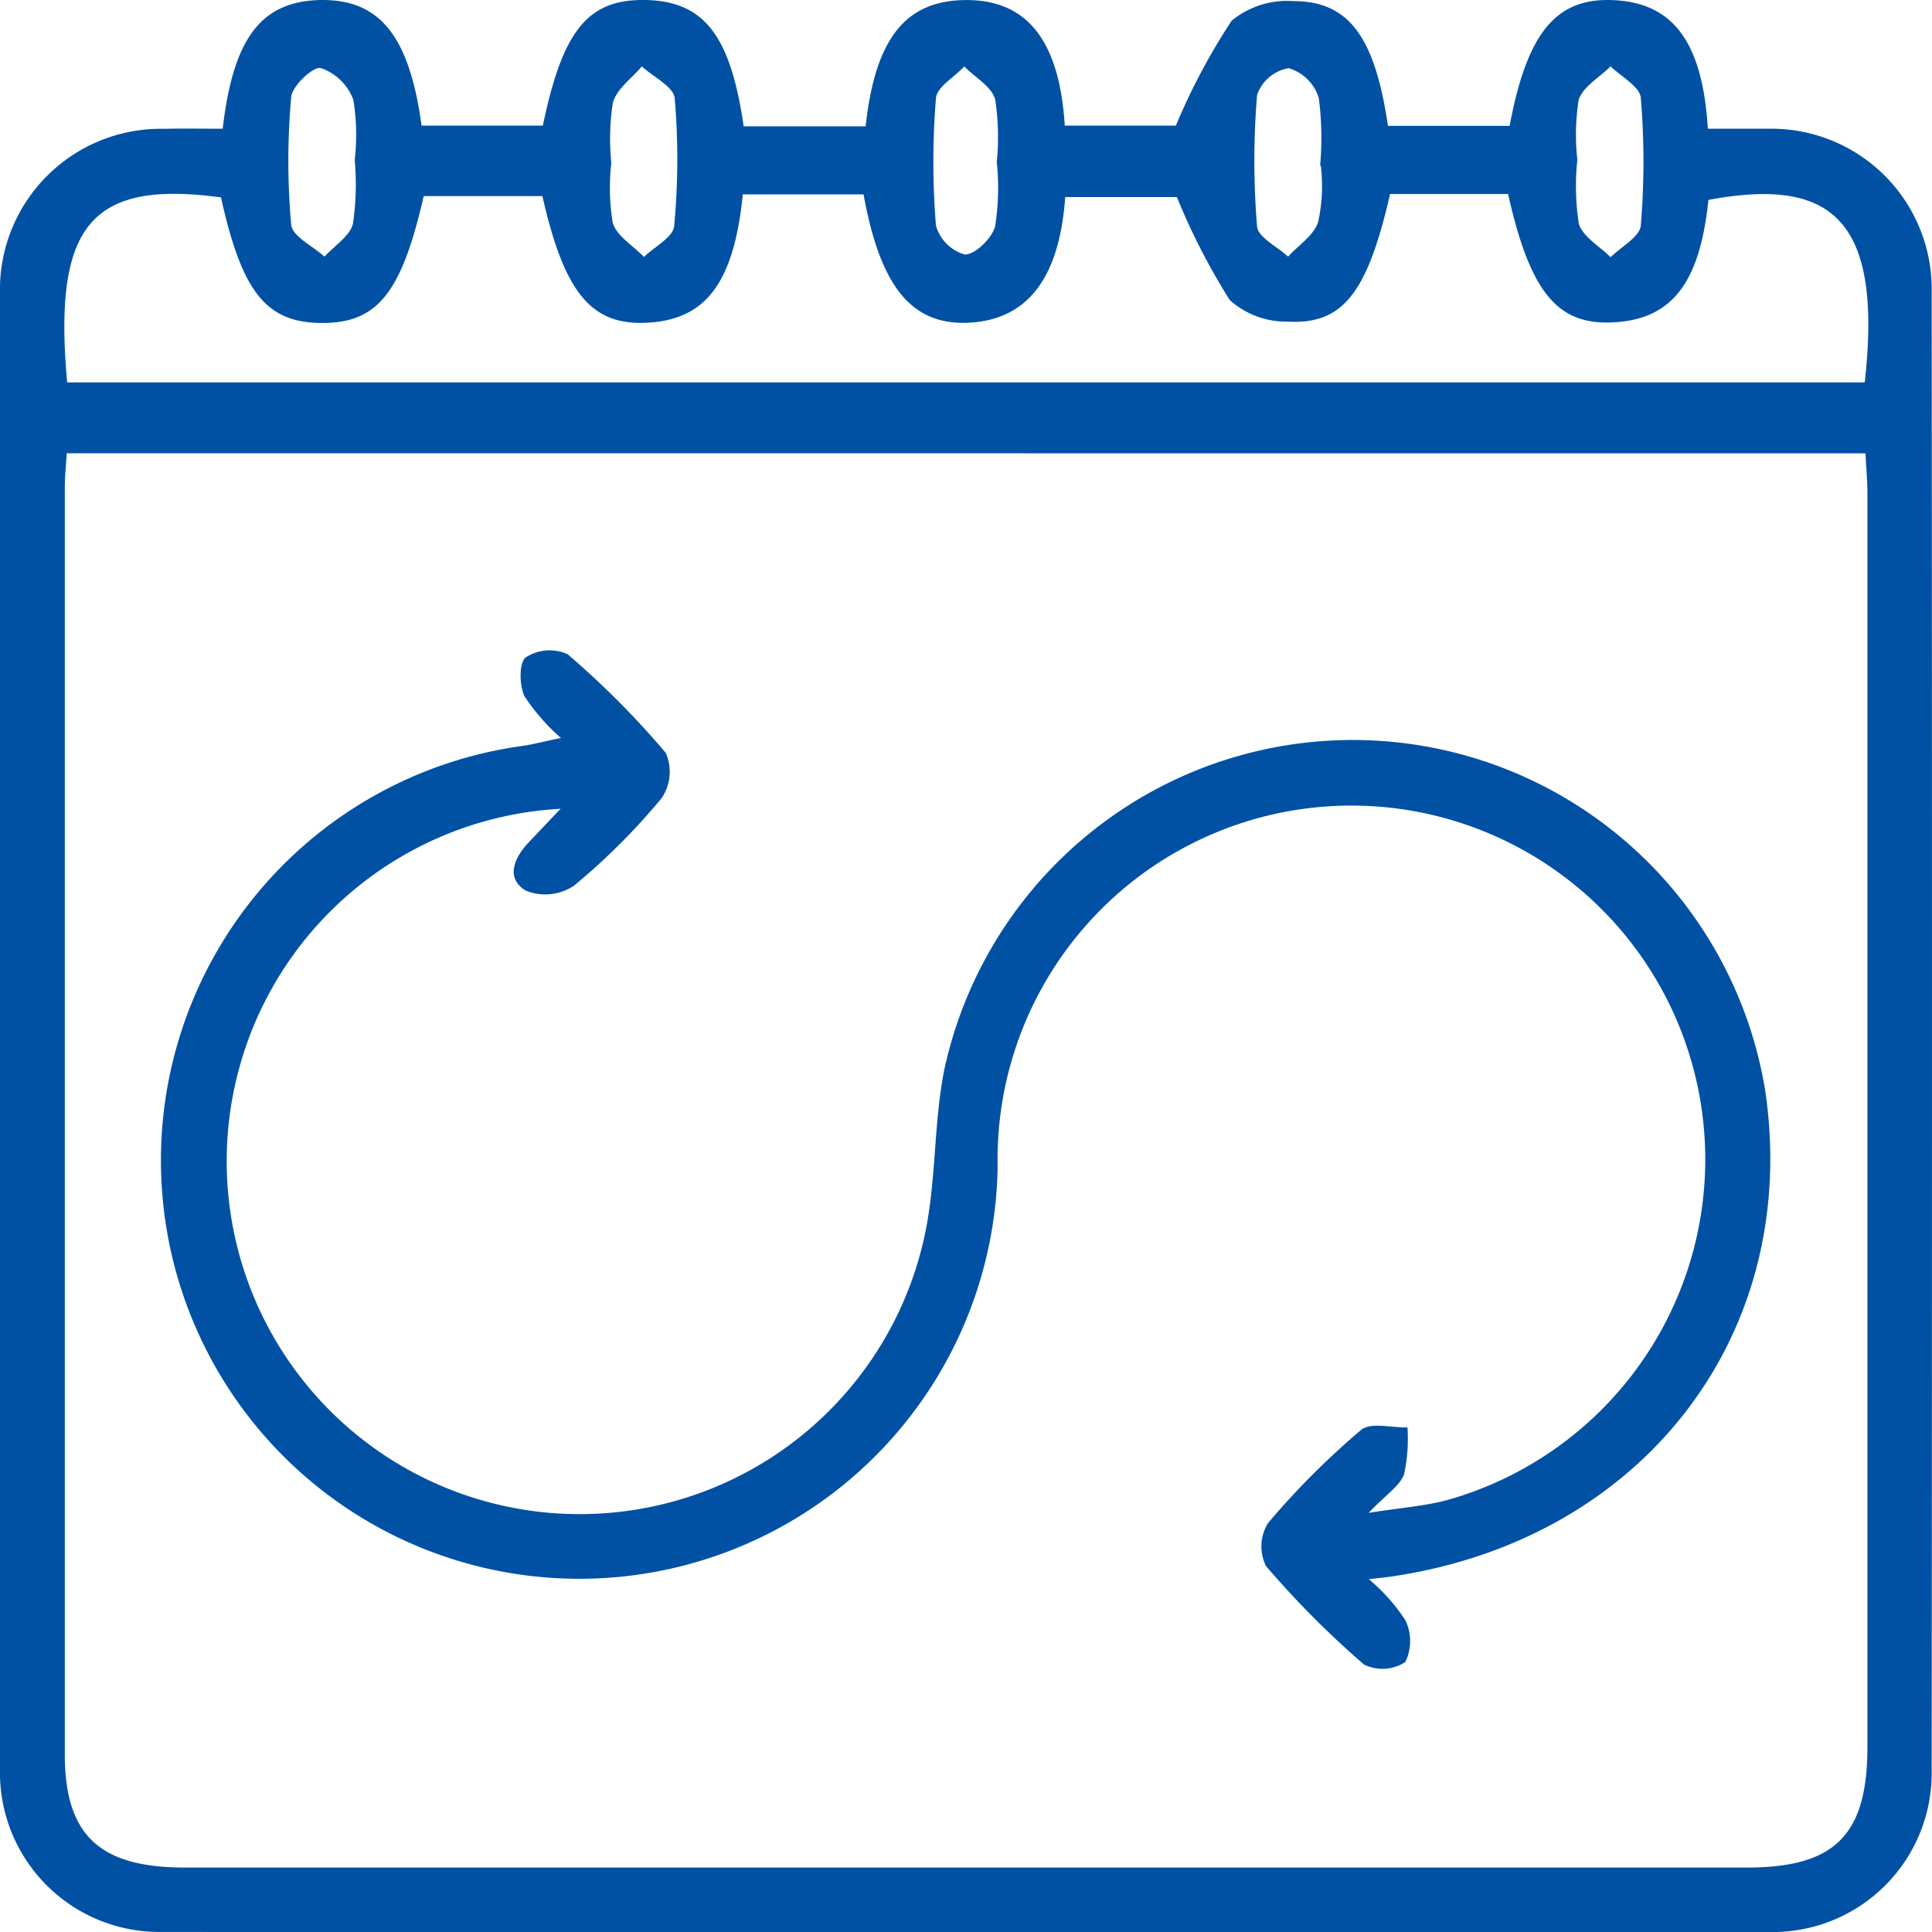 <svg xmlns="http://www.w3.org/2000/svg" width="40" height="40.005" viewBox="0 0 40 40.005">
  <g id="Layer_2" data-name="Layer 2" transform="translate(0 0.009)">
    <g id="Layer_1" data-name="Layer 1" transform="translate(0 -0.009)">
      <path id="Path_23469" data-name="Path 23469" d="M4.611,2.656c.217-1.883.8-2.628,2-2.664,1.238-.03,1.863.725,2.117,2.6h2.511c.416-2,.947-2.636,2.166-2.6,1.18.042,1.719.739,1.992,2.614h2.525c.2-1.833.836-2.614,2.092-2.614s1.922.848,2.031,2.6h2.3A13.165,13.165,0,0,1,25.5.42a1.808,1.808,0,0,1,1.28-.406c1.148,0,1.686.745,1.956,2.583h2.519C31.627.617,32.249-.1,33.5,0c1.163.091,1.753.9,1.859,2.656h1.278A3.319,3.319,0,0,1,39.993,6.03q.014,15.313,0,30.612a3.291,3.291,0,0,1-3.375,3.349Q19.985,40,3.35,39.99A3.3,3.3,0,0,1,0,36.61V6.077A3.33,3.33,0,0,1,3.4,2.658C3.786,2.649,4.174,2.656,4.611,2.656ZM1.381,9.375c-.016.28-.039.483-.039.688V36.313c0,1.675.719,2.344,2.486,2.344H36.163c1.825,0,2.5-.669,2.5-2.5V10.227c0-.275-.025-.55-.041-.85Zm.009-1.467H38.607c.381-3.4-.7-4.252-3.236-3.778-.177,1.719-.755,2.463-1.948,2.534-1.167.07-1.738-.6-2.2-2.656H28.78c-.469,2.048-.977,2.706-2.12,2.642a1.745,1.745,0,0,1-1.2-.448,13.63,13.63,0,0,1-1.094-2.131H22.054c-.119,1.677-.781,2.531-1.975,2.6s-1.852-.73-2.2-2.656h-2.5c-.184,1.831-.766,2.588-1.961,2.656-1.166.07-1.731-.6-2.188-2.62H8.772c-.458,2.008-.959,2.634-2.116,2.627s-1.648-.655-2.081-2.6c-2.688-.363-3.481.569-3.184,3.834ZM7.344,3.3a4.481,4.481,0,0,0-.028-1.239A1.094,1.094,0,0,0,6.642,1.4c-.156-.039-.592.369-.613.6a14.792,14.792,0,0,0,0,2.644c.023.241.448.441.689.661.206-.228.53-.427.591-.688A5.709,5.709,0,0,0,7.344,3.3Zm5.313.058A4.542,4.542,0,0,0,12.685,4.6c.081.277.423.477.648.711.22-.214.609-.413.625-.642a14.792,14.792,0,0,0,.011-2.644c-.022-.239-.444-.441-.681-.659-.209.25-.525.469-.6.756A4.88,4.88,0,0,0,12.656,3.36Zm14.675.061a6.4,6.4,0,0,0-.028-1.4.923.923,0,0,0-.625-.616.839.839,0,0,0-.653.556,16.646,16.646,0,0,0,0,2.72c.019.225.417.417.642.625.22-.241.545-.447.625-.728a3.459,3.459,0,0,0,.052-1.161ZM32.657,3.3a5.134,5.134,0,0,0,.03,1.317c.075.272.43.469.659.7.217-.217.6-.42.625-.655a15.89,15.89,0,0,0,0-2.644c-.02-.233-.4-.436-.625-.653-.23.23-.58.423-.663.7A4.736,4.736,0,0,0,32.657,3.3Zm-12.022.066h0a5.243,5.243,0,0,0-.03-1.313c-.07-.267-.417-.459-.641-.686-.2.219-.567.423-.586.656a16.335,16.335,0,0,0,0,2.638.864.864,0,0,0,.6.6c.213,0,.561-.338.625-.586a5.18,5.18,0,0,0,.036-1.314Z" transform="translate(0 0.009)" fill="#0051a4"/>
      <path id="Path_23470" data-name="Path 23470" d="M29.584,89.438a7.307,7.307,0,1,0,7.525,8.889c.256-1.131.191-2.334.416-3.475a8.652,8.652,0,0,1,17,.428c.739,5.033-2.52,9.277-7.719,10.05-.125.019-.252.031-.488.059a3.89,3.89,0,0,1,.755.847.994.994,0,0,1,0,.867.866.866,0,0,1-.855.053,19.179,19.179,0,0,1-2.031-2.041.92.92,0,0,1,.041-.886,16.417,16.417,0,0,1,1.928-1.93c.2-.166.634-.044.961-.053a3.459,3.459,0,0,1-.07.969c-.087.241-.364.413-.734.8.689-.109,1.163-.142,1.613-.261a7.326,7.326,0,1,0-9.294-6.913,8.662,8.662,0,1,1-9.871-8.7c.248-.034.494-.1.83-.169a4.287,4.287,0,0,1-.752-.859c-.111-.228-.119-.7.023-.809a.908.908,0,0,1,.867-.066,18.064,18.064,0,0,1,2.031,2.041.971.971,0,0,1-.084.938,13.584,13.584,0,0,1-1.819,1.816,1.075,1.075,0,0,1-.994.1c-.419-.253-.248-.672.053-.992C29.112,89.935,29.3,89.734,29.584,89.438Z" transform="translate(-17.977 -72.693)" fill="#0051a4"/>
    </g>
  </g>
</svg>
